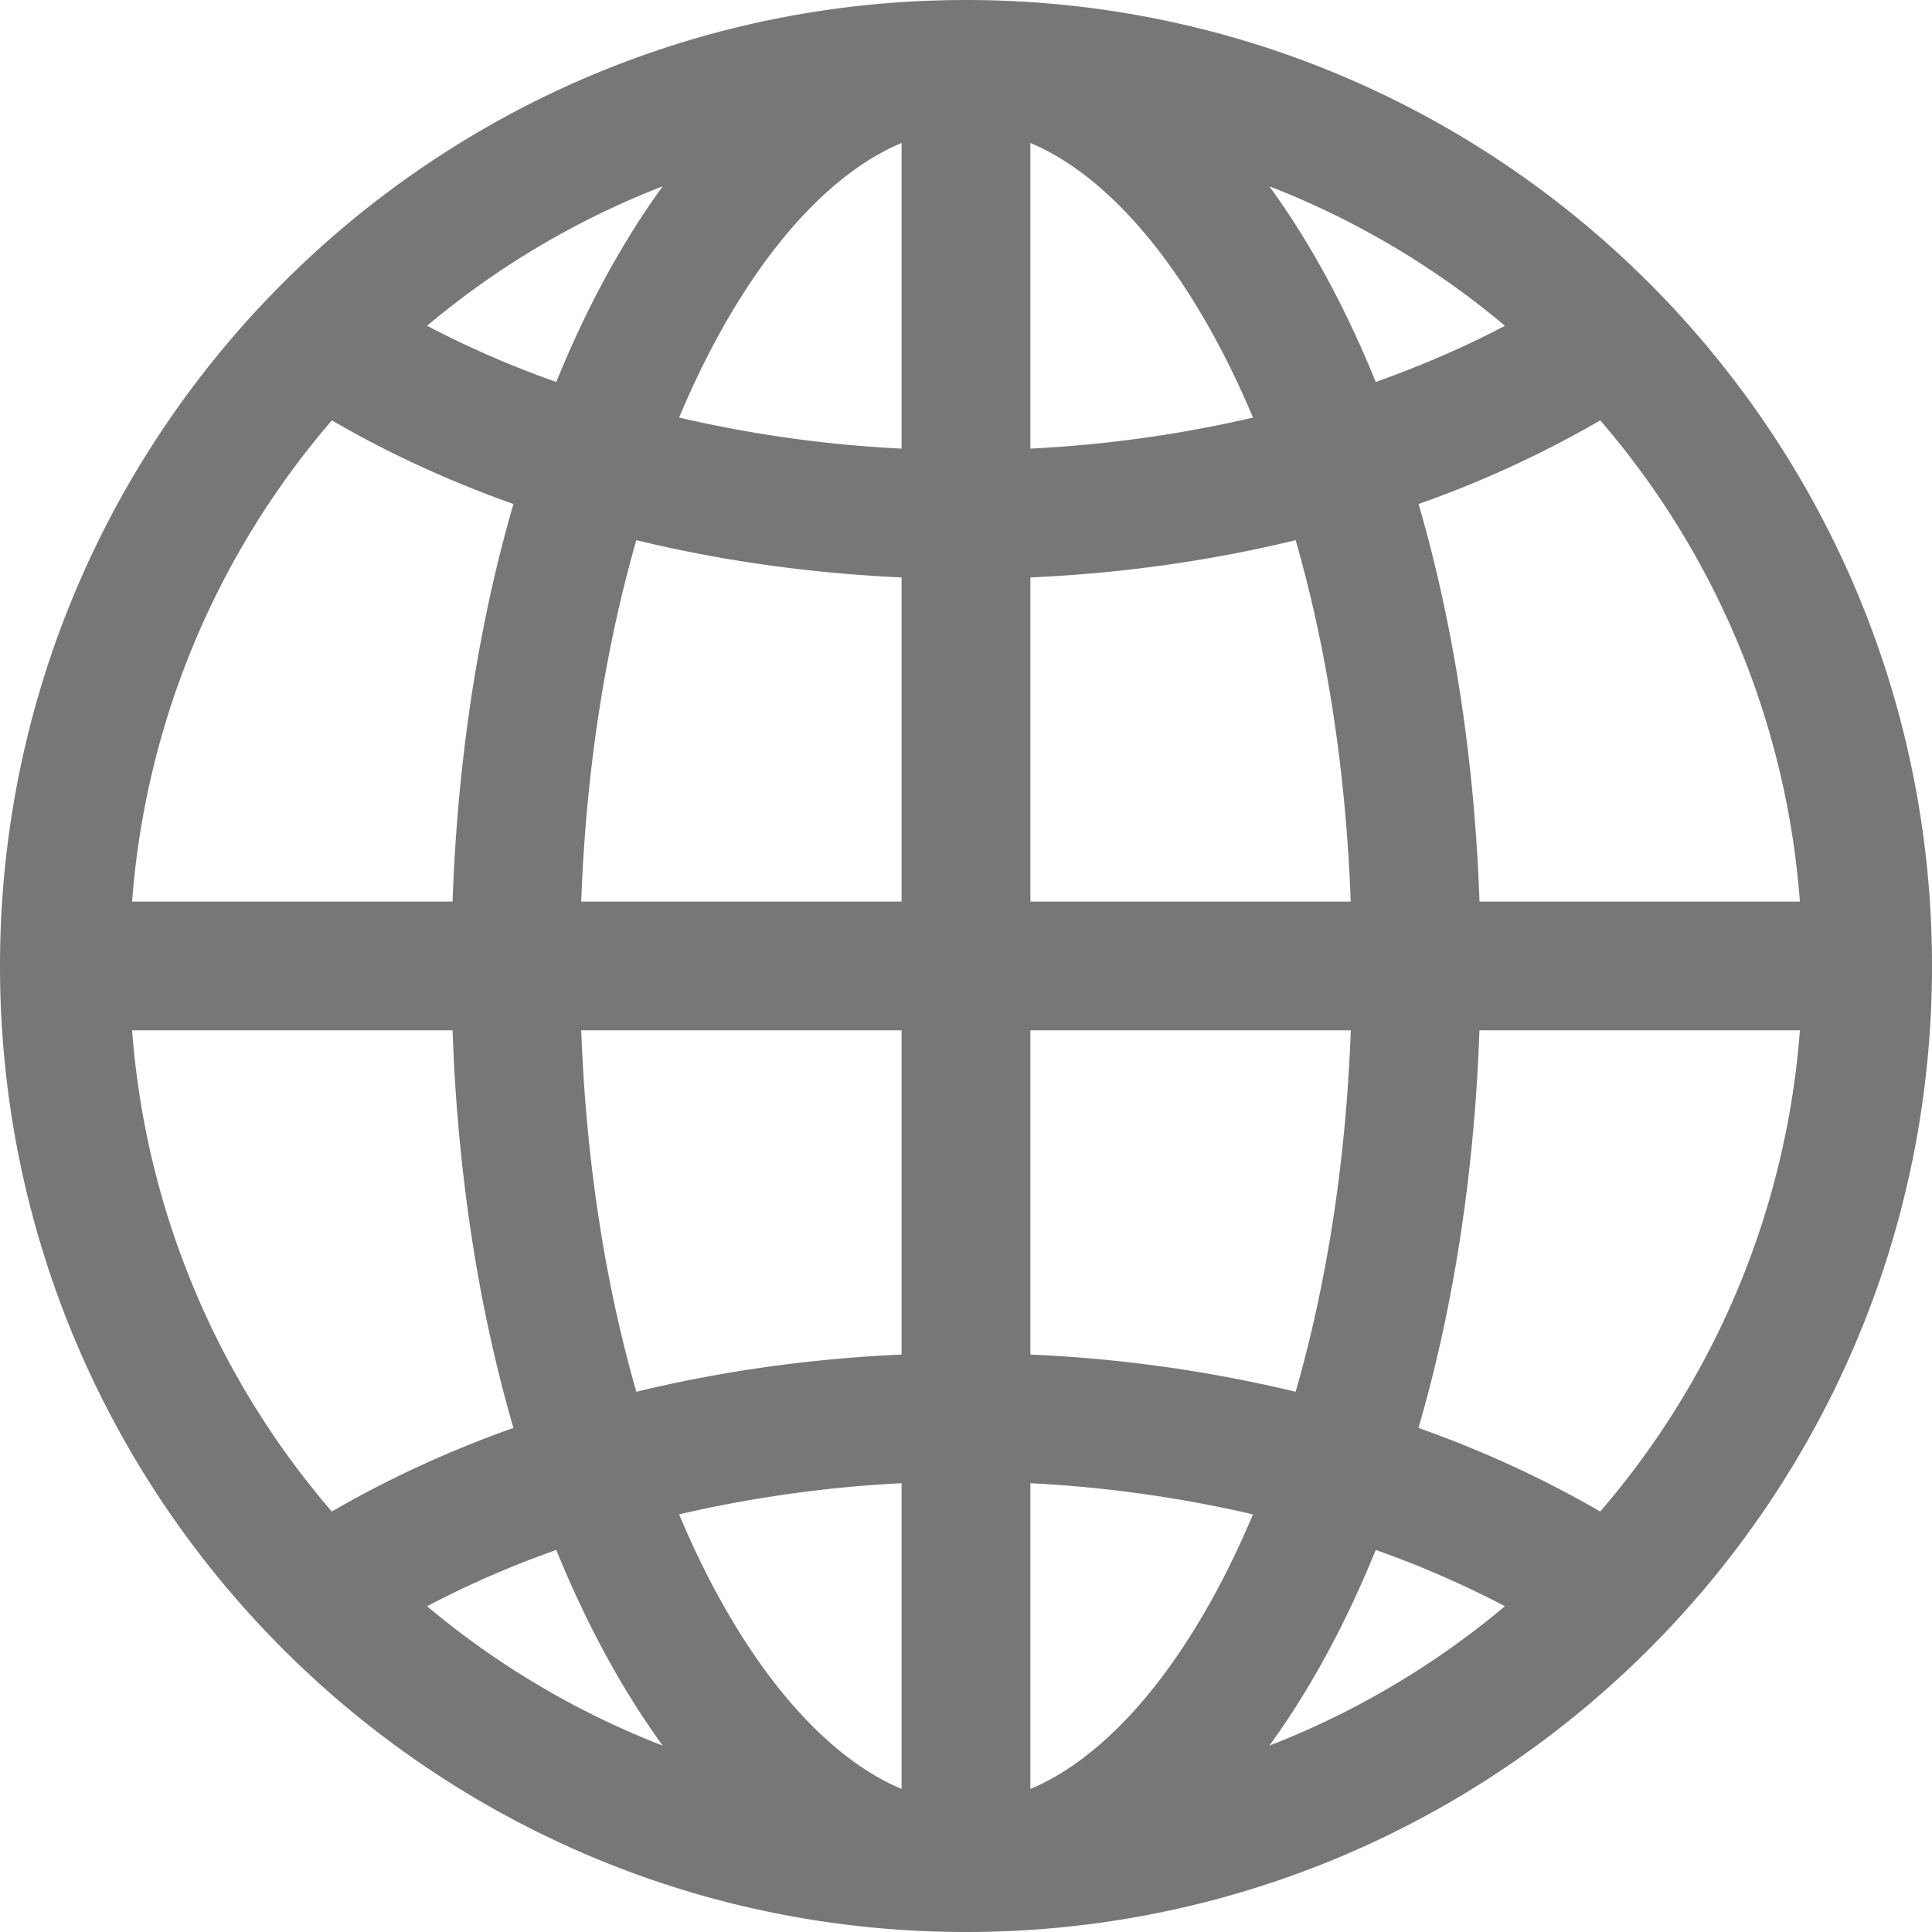 <svg width="24" height="24" viewBox="0 0 24 24" xmlns="http://www.w3.org/2000/svg"><title>23F6587B-F955-477C-A69E-F90FA00EEC63</title><path d="M19.878 18.777c-.688-.4-1.443-.75-2.257-1.039.432-1.483.695-3.159.757-4.939h3.981a10.34 10.34 0 0 1-2.481 5.978zm-4.11 2.908c.501-.687.946-1.506 1.322-2.431a12.25 12.25 0 0 1 1.605.699 10.405 10.405 0 0 1-2.927 1.732zm-2.968.538v-3.798a15.76 15.76 0 0 1 2.765.387c-.749 1.781-1.75 2.986-2.765 3.411zm0-9.424h3.98c-.061 1.668-.309 3.183-.685 4.49a17.252 17.252 0 0 0-3.295-.462v-4.028zm0-5.626c1.15-.051 2.255-.21 3.295-.463.376 1.307.623 2.822.684 4.49H12.8V7.173zm0-5.397c1.016.426 2.016 1.631 2.765 3.411-.877.205-1.804.338-2.765.386V1.776zm5.895 2.271c-.499.263-1.037.496-1.605.698-.376-.926-.821-1.744-1.322-2.431a10.384 10.384 0 0 1 2.927 1.733zm3.664 7.153h-3.98c-.063-1.779-.325-3.456-.757-4.939a13.35 13.35 0 0 0 2.257-1.039 10.332 10.332 0 0 1 2.48 5.978zM11.2 5.573a15.563 15.563 0 0 1-2.764-.386c.747-1.781 1.749-2.986 2.764-3.411v3.797zm0 5.627H7.22c.061-1.668.309-3.183.685-4.49 1.041.253 2.145.411 3.295.463V11.2zm0 5.627c-1.15.051-2.254.21-3.295.462-.376-1.307-.623-2.822-.685-4.49h3.98v4.028zm0 5.396c-1.015-.425-2.017-1.63-2.764-3.411a15.749 15.749 0 0 1 2.764-.387v3.798zm-5.895-2.27a12.191 12.191 0 0 1 1.605-.699c.377.925.822 1.744 1.323 2.431a10.396 10.396 0 0 1-2.928-1.732zm-3.664-7.154h3.981c.062 1.78.324 3.455.756 4.939-.813.289-1.568.639-2.256 1.039a10.34 10.34 0 0 1-2.481-5.978zm2.482-7.577c.688.401 1.442.75 2.255 1.039-.431 1.483-.694 3.16-.756 4.939H1.641a10.344 10.344 0 0 1 2.482-5.978zm4.11-2.908c-.501.687-.946 1.505-1.323 2.431a12.189 12.189 0 0 1-1.605-.698 10.376 10.376 0 0 1 2.928-1.733zM12 0C5.373 0 0 5.373 0 12s5.373 12 12 12 12-5.373 12-12S18.627 0 12 0z" fill="#777777" fill-rule="evenodd"/></svg>
